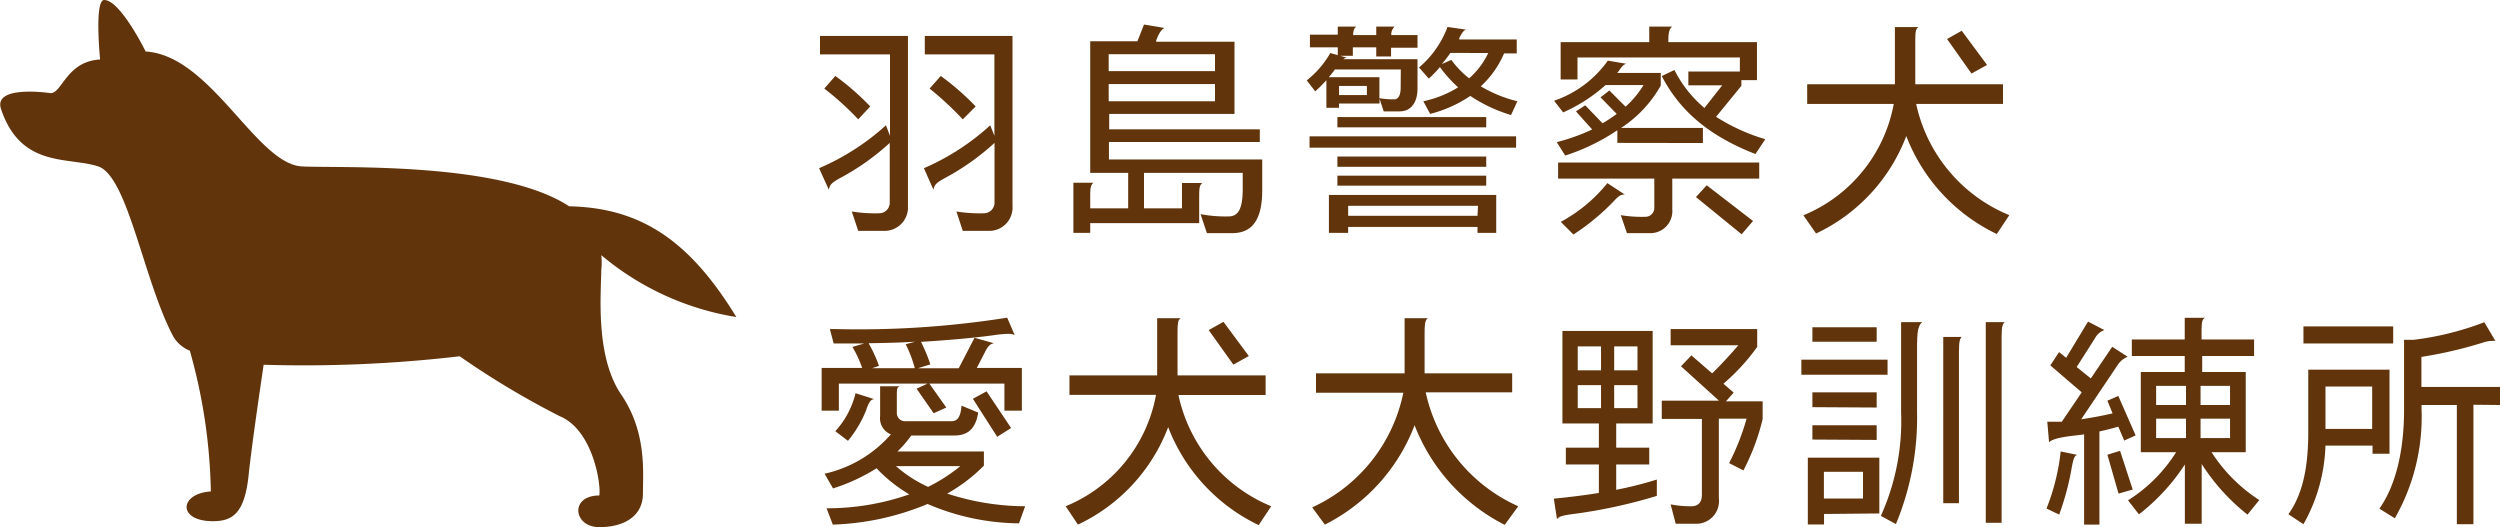 <svg xmlns="http://www.w3.org/2000/svg" viewBox="0 0 197.53 41.65"><defs><style>.cls-1{fill:#61340b;}</style></defs><g id="レイヤー_2" data-name="レイヤー 2"><g id="レイヤー_1-2" data-name="レイヤー 1"><path class="cls-1" d="M69.81,18.24h-2l-.51-1.53a11.46,11.46,0,0,0,2.18.14A.83.83,0,0,0,70.3,16V11.29a19,19,0,0,1-4,2.82c-.64.36-.72.51-.82.87l-.76-1.69A19,19,0,0,0,70,9.9l.32.83V4.3H64.79V2.84h6.95V16.28A1.85,1.85,0,0,1,69.81,18.24Zm-2-8.81A22.51,22.51,0,0,0,65.13,7L66,6a20.34,20.34,0,0,1,2.76,2.41Zm10.26,8.81h-2l-.5-1.53a11.39,11.39,0,0,0,2.18.14.84.84,0,0,0,.83-.85V11.29a19.25,19.25,0,0,1-4,2.82c-.65.36-.74.51-.83.87L73,13.29A18.83,18.83,0,0,0,78.24,9.9l.33.83V4.3h-5.5V2.84H80V16.28A1.84,1.84,0,0,1,78.08,18.24Zm-2-8.81A25,25,0,0,0,73.45,7l.88-1a20.34,20.34,0,0,1,2.76,2.41Z"/><path class="cls-1" d="M97.36,18.42h-2l-.5-1.5a10.59,10.59,0,0,0,2.21.18c.71,0,1.12-.5,1.12-2.16V13.66h-7.8v2.8h3v-2H95c-.22.18-.25.38-.25,1.08v2.09H86.14v.77H84.81V14.44h1.58c-.21.2-.25.38-.25,1.08v.94h3v-2.8h-3V3.26h3.73l.52-1.32L92,2.21c-.2.11-.41.34-.65,1l0,.09h6.19V9h-9.9v1.22h11.9v1H87.62V12.6H99.73v2.45C99.73,17.52,98.82,18.42,97.36,18.42ZM96,4.28h-8.4V5.62H96Zm0,2.36h-8.4V8H96Z"/><path class="cls-1" d="M110.59,8.8h-1.26l-.33-1v.38h-3.2v.34h-1V6.34a12.15,12.15,0,0,1-.88.88l-.67-.87a7.47,7.47,0,0,0,1.86-2.16l.59.17V3.74h-2.2v-1h2.2V2.1h1.48c-.17.09-.26.31-.27.67h1.83V2.1h1.46a.8.8,0,0,0-.27.67H112v1h-2.09v.69h-1.17V3.74h-1.85v.67h-1l.52.14a.49.49,0,0,0-.27.13H112V7C112,8.05,111.52,8.8,110.59,8.8Zm-7.12,2.87v-.9h16.32v.9Zm7.21-6.18h-5.21a7,7,0,0,1-.48.61h4V7.76a7.23,7.23,0,0,0,1.17.09c.33,0,.51-.34.51-.92Zm6.06,12.91v-.47H106.52v.47H105v-3h13.22v3Zm-11.07-8.34V9.25h11.76v.81Zm0,3.12v-.81h11.76v.81Zm0,1.49v-.79h11.76v.79ZM108,6.79H105.8v.72H108Zm8.78,9.47H106.52v.79h10.22Zm2.61-7.17a12.06,12.06,0,0,1-3.22-1.51A10.1,10.1,0,0,1,113,9L112.46,8a8.55,8.55,0,0,0,2.75-1.1,10.42,10.42,0,0,1-1.44-1.6,8.48,8.48,0,0,1-.88.91l-.77-.88a7.7,7.7,0,0,0,2.25-3.2l1.47.21c-.21.06-.36.31-.54.67l0,.11h4.54v1.1h-1A7.56,7.56,0,0,1,117,6.82,10.43,10.43,0,0,0,119.89,8ZM114.6,4.18c-.2.28-.43.59-.67.88l.74-.33a7.4,7.4,0,0,0,1.41,1.46,6.21,6.21,0,0,0,1.51-2Z"/><path class="cls-1" d="M127.79,11.29v-1a16.27,16.27,0,0,1-4.12,2L123,11.23a15.26,15.26,0,0,0,2.8-1L124.52,8.8l.73-.48,1.37,1.42A10.44,10.44,0,0,0,127.74,9l-1.28-1.31.7-.54,1.28,1.28a7.63,7.63,0,0,0,1.42-1.71h-3a12.76,12.76,0,0,1-3.35,2.16l-.72-.92a8.62,8.62,0,0,0,4.25-3.17l1.46.25c-.34.07-.51.51-.72.72h3.44v1a9.58,9.58,0,0,1-3.14,3.35h6.47v1.19Zm4.34,2.82v2.42a1.74,1.74,0,0,1-1.84,1.89h-1.74L128.06,17a10.35,10.35,0,0,0,1.95.13.7.7,0,0,0,.7-.72V14.11h-7.6V12.84H139v1.27Zm6.57-1.94c-3.56-1.39-5.92-3.31-7.4-6.16l1-.48a9.48,9.48,0,0,0,2.37,3l1.41-1.79h-2.68V5.65h4.07V4.54H124.64V6.28h-1.33V3.33h7V2.1h1.82c-.23.15-.31.49-.31,1.09v.14h7v3h-1.23v.45l-2,2.45A15.37,15.37,0,0,0,139.48,11Zm-10.35,3.2c-.23,0-.41.06-.77.45a18,18,0,0,1-3.26,2.71l-1-1A12.06,12.06,0,0,0,127,14.47l1.38.9Zm9.26,3.14L134,15.57l.85-.93,3.66,2.82Z"/><path class="cls-1" d="M157.77,18.49a14.24,14.24,0,0,1-7.15-7.74,14,14,0,0,1-7.13,7.7l-1-1.44a11.83,11.83,0,0,0,7.14-8.8h-6.84V6.66h6.93V2.14h1.86c-.22.16-.25.34-.25,1.28V6.66h6.93V8.21h-6.86A12.3,12.3,0,0,0,158.76,17Zm-2-12.68-1.93-2.73L155,2.43l2,2.7Z"/><path class="cls-1" d="M79.36,32.45V30.31H73.43l1.34,1.89-1,.45-1.35-1.94.86-.4h-7v2.14H64.92V29.07h3.2a8.81,8.81,0,0,0-.77-1.66l.93-.27c-.77,0-1.56,0-2.41,0L65.57,26H66a74.82,74.82,0,0,0,13.58-.9l.59,1.37a1.22,1.22,0,0,0-.54-.09,7.08,7.08,0,0,0-.86.07c-1.55.22-3.53.41-6,.56a13.2,13.2,0,0,1,.74,1.78l-1,.31h3.24L77,26.69l1.53.43c-.31.06-.45.22-.67.63l-.68,1.32h3.56v3.38Zm1.15,8.9a18.63,18.63,0,0,1-7.22-1.53,21.06,21.06,0,0,1-7.49,1.63l-.49-1.29a19.65,19.65,0,0,0,6.54-1.1A11.56,11.56,0,0,1,69.26,37a14.86,14.86,0,0,1-3.44,1.59l-.67-1.16a9.78,9.78,0,0,0,5.24-3.11,1.37,1.37,0,0,1-.85-1.44V30.52h1.54c-.2.11-.22.17-.22.76v1.33a.65.65,0,0,0,.72.67h3.6c.43,0,.72-.27.79-1.23l1.32.55c-.2,1.24-.79,1.81-1.88,1.81H72a8.64,8.64,0,0,1-1.09,1.26h6.83v1.12A13.08,13.08,0,0,1,74.84,39,20,20,0,0,0,81,40Zm-12.05-9A9,9,0,0,1,67,34.83l-1-.76a6.87,6.87,0,0,0,1.6-3l1.48.47C68.81,31.55,68.68,31.73,68.46,32.33Zm.18-5.21a10.7,10.7,0,0,1,.81,1.77l-.54.18h3.37a9.76,9.76,0,0,0-.72-1.89L72.3,27C71.16,27.07,70,27.1,68.64,27.12Zm2.15,9.69a10.47,10.47,0,0,0,2.54,1.64,13.53,13.53,0,0,0,2.55-1.64Zm8-2.32-1.92-3,1.08-.59,1.94,2.9Z"/><path class="cls-1" d="M99.45,41.49a14.24,14.24,0,0,1-7.15-7.74,14,14,0,0,1-7.13,7.7L84.2,40a11.81,11.81,0,0,0,7.14-8.8H84.5V29.66h6.93V25.14h1.86c-.22.16-.25.34-.25,1.28v3.24H100v1.55H93.11A12.28,12.28,0,0,0,100.44,40Zm-2-12.68L95.5,26.08l1.17-.65,2,2.7Z"/><path class="cls-1" d="M118.89,41.47a14.83,14.83,0,0,1-7.12-7.87,14.59,14.59,0,0,1-7.09,7.85l-1-1.36a12.76,12.76,0,0,0,7.2-9.06h-6.9V29.5h7V25.14h1.84c-.2.16-.26.34-.26,1.28V29.5h6.92V31h-6.83a12.81,12.81,0,0,0,7.31,9Z"/><path class="cls-1" d="M124.1,40.64c-.72.11-.9.17-1.08.38l-.25-1.62c1.24-.12,2.43-.27,3.56-.45V36.7h-2.61V35.37h2.61V33.46h-2.88V26.15h7.13v7.31H127.7v1.91h2.61V36.7H127.7v2a29.43,29.43,0,0,0,3.21-.81l0,1.29A40.78,40.78,0,0,1,124.1,40.64Zm2.4-13.27h-1.84v1.89h1.84Zm0,3.06h-1.84v1.82h1.84Zm2.88-3.06h-1.84v1.89h1.84Zm0,3.06h-1.84v1.82h1.84Zm8.37,6.74-1.13-.58A18.4,18.4,0,0,0,138,33.08h-2.19v6.3a1.79,1.79,0,0,1-1.88,2H132.4L132,39.85a7.9,7.9,0,0,0,1.66.15c.57,0,.81-.38.81-.9v-6h-3.17V31.66h4.52l-3-2.72.82-.86,1.64,1.42c.63-.61,1.44-1.48,2.07-2.22H132V26h6.84v1.41a16.43,16.43,0,0,1-2.67,2.91l.81.7-.61.69h2.9v1.4A17.57,17.57,0,0,1,137.75,37.17Z"/><path class="cls-1" d="M142.33,29.61V28.42h6.81v1.19Zm1.79,11v.83h-1.28V36.16h5.65v4.41ZM143.2,27V25.86h5.08V27Zm0,5.17V31h5.08V32.2Zm0,2.56V33.6h5.08v1.16Zm4,2.55h-3.09v2.11h3.09Zm4.27-10.22v5.47a21.91,21.91,0,0,1-1.67,8.88l-1.19-.65a18.2,18.2,0,0,0,1.6-8.19V25.45h1.68C151.59,25.68,151.48,26.11,151.48,27.09Zm3.31.54V39.76h-1.24V26.62H155C154.83,26.8,154.79,27.05,154.79,27.63Zm3.37-1.14V41.31H156.9V25.45h1.5C158.2,25.63,158.16,25.88,158.16,26.49Z"/><path class="cls-1" d="M163.7,36.9a21.2,21.2,0,0,1-1,3.76l-1-.48a17.31,17.31,0,0,0,1.12-4.51l1.31.27C163.88,36,163.81,36.34,163.7,36.9Zm4.14-2.09-.47-1.1c-.5.15-1,.27-1.49.38v7.36h-1.21V34.32c-.64.11-2.3.18-2.77.62l-.14-1.62,1.15,0L164.48,31,162,28.87l.69-1.05.56.45,1.73-2.86,1.29.67a1.36,1.36,0,0,0-.75.66L164.08,29l1.12.9,1.69-2.5,1.22.79a1.7,1.7,0,0,0-.79.65l-2.88,4.29c.85-.13,1.73-.29,2.48-.47l-.41-1,.86-.38,1.37,3.12ZM167.39,39l-.88-3.07,1-.31,1,3.06Zm10.19,1.66a16.13,16.13,0,0,1-3.62-4v4.72h-1.33V36.7A16,16,0,0,1,169,40.64l-.86-1.11a12.07,12.07,0,0,0,3.8-3.8h-2.79V29.39h3.47V28.13h-4.18V26.82h4.18V25.11h1.61c-.22.12-.28.25-.28,1.17v.54h4.15v1.31H174v1.26h3.44v6.34h-2.7a12.55,12.55,0,0,0,3.77,3.78Zm-4.86-10.17h-2.36V32h2.36Zm0,2.59h-2.36v1.53h2.36Zm3.48-2.59h-2.33V32h2.33Zm0,2.59h-2.33v1.53h2.33Z"/><path class="cls-1" d="M187.46,35.85v-.64h-3.72A13.45,13.45,0,0,1,182,41.42l-1.19-.79c1.13-1.57,1.57-3.71,1.57-6.47V29.21h6.42v6.64ZM182,27.14V25.79h7.09v1.35Zm5.43,3.4h-3.69v3.35h3.69Zm8,1.44v9.44h-1.31V32h-2.79v.31a16.12,16.12,0,0,1-2.11,8.64L188,40.19c1.26-1.78,1.95-4.5,1.95-7.81V26.85h.74a23.3,23.3,0,0,0,5.6-1.39l.88,1.48a.89.89,0,0,0-.29,0,2,2,0,0,0-.67.12,33.71,33.71,0,0,1-4.89,1.14v2.37h6.21V32Z"/><path class="cls-1" d="M47.51,21.33a5.77,5.77,0,0,0,0-1.17,22,22,0,0,0,10.67,4.89c-3.67-6-7.5-8.63-13.21-8.75-5.42-3.56-18.08-3-21.09-3.15-3.6-.15-7.2-8.77-12.37-9.08,0,0-2-4.07-3.28-4.07-.79,0-.32,4.7-.32,4.7-2.66.15-3,2.66-3.91,2.66,0,0-4.56-.69-3.92,1.25,1.57,4.7,5.33,3.76,7.68,4.54s3.6,9.09,5.95,13.47A2.7,2.7,0,0,0,15,27.71a43.52,43.52,0,0,1,1.66,11.12c-2.5.16-2.66,2.35.16,2.35,1.56,0,2.5-.62,2.82-3.6.22-2.15.86-6.51,1.19-8.76a106.06,106.06,0,0,0,15.49-.67,66.4,66.4,0,0,0,7.9,4.73c2.66,1.1,3.29,5.48,3.13,6.27-2.35,0-2.06,2.5,0,2.5S50.8,40.71,50.8,39s.31-4.85-1.72-7.83S47.48,23.34,47.51,21.33Z"/></g></g></svg>